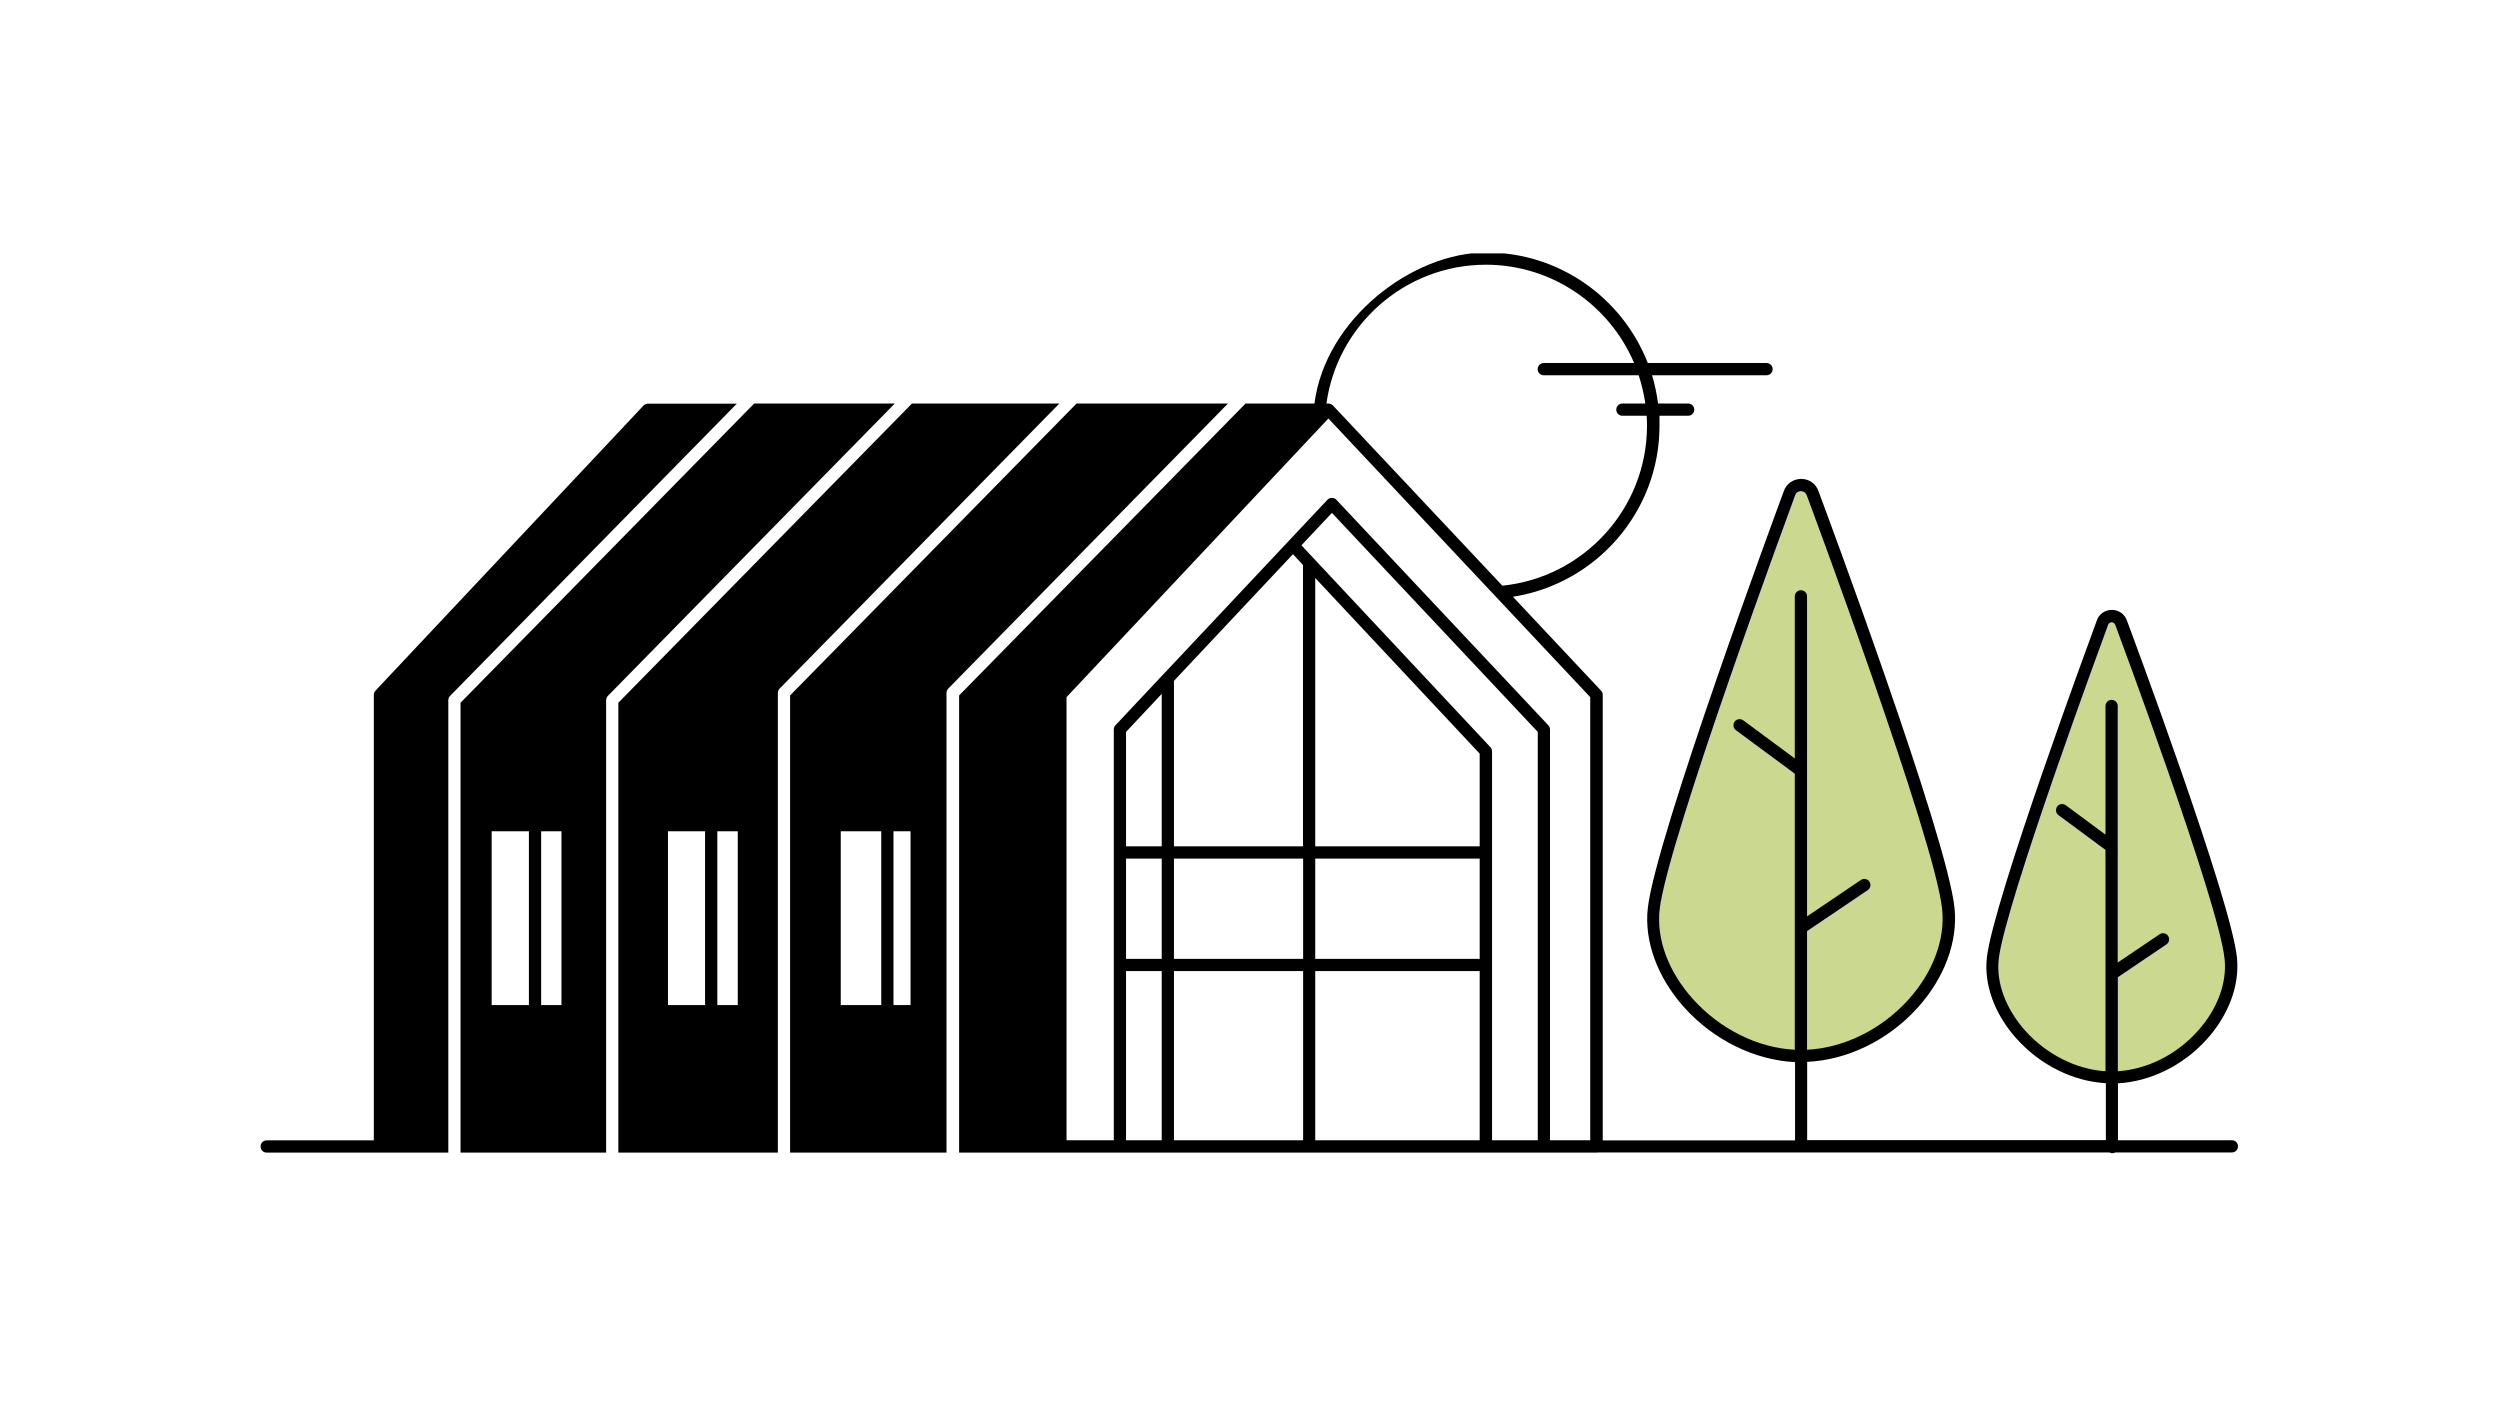 <?xml version="1.0" encoding="UTF-8"?>
<svg id="Layer_1" xmlns="http://www.w3.org/2000/svg" xmlns:xlink="http://www.w3.org/1999/xlink" version="1.1" viewBox="0 0 1920 1080">
  <!-- Generator: Adobe Illustrator 29.2.1, SVG Export Plug-In . SVG Version: 2.1.0 Build 116)  -->
  <defs>
    <style>
      .st0 {
        fill: none;
      }

      .st1 {
        fill: #cbd88f;
      }

      .st2 {
        clip-path: url(#clippath);
      }
    </style>
    <clipPath id="clippath">
      <rect class="st0" x="200.2" y="194.6" width="1518.5" height="691"/>
    </clipPath>
  </defs>
  <g class="st2">
    <path d="M1713.6,875.7h-87v-43.7c24.9-1.4,50.1-13.7,68.1-33.7,16.9-18.7,25.4-41.5,23.3-62.7-4.4-44.3-81.2-250.1-84.4-258.7-1.7-5.2-6.3-8.5-11.7-8.5h0c-5.4,0-10,3.3-11.6,8.3-3.2,8.8-79.5,215-84.4,258.8-2.3,20.7,5.9,43.3,22.7,62.1,18.2,20.3,43.5,32.9,68.7,34.3v43.7h-229.4v-60.1c30.9-1.4,62.2-16.6,84.6-41.3,20.8-22.9,31.2-50.9,28.6-76.7-5.5-54.7-100.4-309.3-104.4-320-1.9-5.9-7.2-9.7-13.4-9.7s-11.5,3.8-13.4,9.6c-4,10.8-98.4,266-104.4,320.1-2.8,25.3,7.3,53,27.8,76,22.6,25.2,54.1,40.7,85.3,42.2v60.1h-147.7v-342.2c0-1.2-.5-2.3-1.3-3.2l-67.7-72.1c63.7-9.9,112.6-65,112.6-131.4s0-5.1-.2-7.6h22.2c2.6,0,4.7-2.1,4.7-4.7s-2.1-4.7-4.7-4.7h-23.1c-1-7.4-2.5-14.7-4.6-21.7h87.9c2.6,0,4.7-2.1,4.7-4.7s-2.1-4.7-4.7-4.7h-91.2c-19.3-49.6-67.6-84.9-124-84.9s-123.6,50.7-132,116h-52.9l-220,224.2v351.1h489.7c.3,0,.7,0,1-.1h392.8c.7.3,1.4.6,2.2.6s1.5-.2,2.2-.6h89.6c2.6,0,4.7-2.1,4.7-4.7s-2.1-4.7-4.7-4.7ZM1141.1,203.3c51.1,0,95.1,31.2,113.9,75.5h-69.4c-2.6,0-4.7,2.1-4.7,4.7s2.1,4.7,4.7,4.7h72.9c2.3,7,4,14.2,5.1,21.7h-17.6c-2.6,0-4.7,2.1-4.7,4.7s2.1,4.7,4.7,4.7h18.6c.2,2.5.3,5,.3,7.6,0,63.9-48.8,116.6-111.1,122.9l-130.1-138.4s0,0,0,0c-.9-.9-2.1-1.5-3.4-1.5h-1.6c8.3-60.1,60.1-106.6,122.5-106.6ZM892.2,875.7h-27.4v-129.9h27.4v129.9ZM892.2,736.4h-27.4v-77h27.4v77ZM892.2,650h-27.4v-87.9l27.4-29.2v117.1ZM1000.8,875.7h-99.2v-129.9h99.2v129.9ZM1000.8,736.4h-99.2v-77h99.2v77ZM1000.8,650h-99.2v-127.1l91.4-97.3,7.7,8.3v216.1ZM1136.4,875.7h-126.3v-129.9h126.3v129.9ZM1136.4,736.4h-126.3v-77h126.3v77ZM1136.4,650h-126.3v-206.1l126.3,134.9v71.1ZM1181,875.7h-35.1v-298.7c0-1.2-.5-2.3-1.3-3.2l-145.1-155,23.4-24.9,158.1,168.2v313.6h0ZM1221.3,875.7h-30.9v-315.5c0-1.2-.5-2.3-1.3-3.2l-162.8-173.2c-1.8-1.9-5.1-1.9-6.8,0l-125.6,133.6c-.3.2-.6.5-.8.8l-36.4,38.8c-.8.9-1.3,2-1.3,3.2v315.5h-36.3v-340.3l201.1-214,201.1,214v340.3ZM1435.4,682.6h0c0,0-.1.2-.2.3h0c0,0,.1-.2.2-.3ZM1436,681.7c0,.1-.1.2-.2.3,0-.1.1-.2.2-.3ZM1436.3,680.8c0,0,0,.1,0,.2,0,0,0-.1,0-.2ZM1434.5,683.6s0,0,0,0l-46.6,31.5,46.6-31.5s0,0,0,0ZM1431.7,675s0,0,0,0c0,0,0,0,0,0ZM1430.6,675.2c0,0-.2,0-.3,0h0c0,0,.2,0,.3,0ZM1429.1,675.8l-41.4,28,41.4-28s0,0,0,0c0,0,0,0,0,0ZM1491.9,705.5c0,1.4,0,2.8-.1,4.2,0,0,0,0,0,0,0-1.5.1-2.9.1-4.3h0ZM1491.7,711.1c-.1,1.8-.3,3.6-.6,5.5,0,0,0,0,0,0,.3-1.8.5-3.7.6-5.5h0ZM1490.9,717.6c-.3,1.5-.5,3-.9,4.6h0c.3-1.5.6-3.1.9-4.6,0,0,0,0,0,0ZM1489.7,723.8c-.4,1.5-.8,3-1.2,4.5h0c.5-1.5.9-3,1.2-4.5h0ZM1488.1,729.3c-.6,1.8-1.2,3.6-1.9,5.4h0c.7-1.8,1.3-3.6,1.9-5.4ZM1485.6,736.2c-.6,1.4-1.2,2.8-1.8,4.1.6-1.4,1.2-2.8,1.8-4.1h0ZM1387.7,380.7c1,2.6,98.5,264.3,103.9,317.8.2,1.8.3,3.6.3,5.4h0c0-1.8-.1-3.6-.3-5.4-5.4-53.5-102.9-315.2-103.9-317.8-.9-2.8-3.1-3.3-4.2-3.4,1.1,0,3.3.6,4.2,3.4ZM1275.7,691.9s0,0,0,0c-.2.9-.3,1.8-.5,2.6,0,0,0,0,0,0,.1-.8.3-1.7.4-2.5ZM1275.9,690.6c.2-1,.4-2,.6-3,0,0,0,0,0,0-.2,1.1-.4,2.1-.6,3.2,0,0,0,0,0,0ZM1276.7,686.6c.3-1.4.6-2.8,1-4.4,0,0,0,0,0,0-.4,1.5-.7,3-1,4.4,0,0,0,0,0,0ZM1277.9,681.2c.3-1.2.6-2.4.9-3.7,0,0,0,0,0,0-.3,1.3-.6,2.6-.9,3.9,0,0,0,0,0-.1ZM1279.2,675.9c.3-1.2.6-2.4.9-3.6,0,0,0,0,0,0-.3,1.3-.7,2.6-1,3.8,0,0,0,0,0,0ZM1280.6,670.6c.4-1.6.9-3.3,1.3-5,0,0,0-.2,0-.2-.5,1.8-1,3.6-1.4,5.3,0,0,0,0,0,0ZM1282,665.2c.5-1.9,1-3.8,1.6-5.8,0,0,0,0,0,0-.6,2-1.1,4-1.6,5.9,0,0,0,0,0,0ZM1284.1,657.7c.4-1.4.8-2.9,1.3-4.4,0,0,0,0,0,0-.4,1.6-.9,3.1-1.3,4.6,0,0,0,0,0-.1ZM1285.9,651.3c.5-1.6.9-3.2,1.4-4.8,0,0,0-.1,0-.2-.5,1.7-1,3.4-1.5,5,0,0,0,0,0,0ZM1287.8,645c.6-2.2,1.3-4.4,2-6.6,0,0,0,0,0,0-.7,2.3-1.4,4.5-2,6.7,0,0,0,0,0,0ZM1290.1,637.3c.6-1.9,1.2-3.9,1.8-5.8,0,0,0,0,0,0-.6,2.1-1.3,4.1-1.9,6.2,0,0,0-.2,0-.3ZM1292.5,629.5c.5-1.8,1.1-3.5,1.6-5.3,0,0,0,0,0-.1-.6,1.9-1.2,3.7-1.7,5.5,0,0,0,0,0,0ZM1294.7,622.2c.7-2.2,1.4-4.5,2.1-6.7,0,0,0-.2,0-.3-.8,2.4-1.5,4.7-2.2,7.1,0,0,0,0,0,0ZM1297,615c.8-2.5,1.6-5,2.4-7.5,0,0,0,0,0,0-.8,2.6-1.6,5.1-2.4,7.6,0,0,0,0,0,0ZM1300,605.7c.6-2,1.3-3.9,1.9-5.9,0,0,0,0,0,0-.7,2-1.3,4.1-2,6.1,0,0,0,0,0-.1ZM1302.6,597.6c.7-2,1.3-4.1,2-6.2,0,0,0,0,0,0-.7,2.1-1.4,4.2-2.1,6.3,0,0,0,0,0,0ZM1305.1,589.8c.9-2.7,1.8-5.3,2.6-8,0,0,0,0,0,0-.9,2.7-1.8,5.4-2.7,8.1,0,0,0,0,0,0ZM1307.9,581.5c.8-2.6,1.7-5.1,2.6-7.7,0,0,0,0,0,0-.9,2.6-1.8,5.3-2.6,7.9,0,0,0,0,0-.1ZM1311,572c.7-2.1,1.4-4.3,2.1-6.4,0,0,0,0,0,0-.7,2.2-1.5,4.4-2.2,6.5,0,0,0,0,0,0ZM1313.8,563.6c.9-2.5,1.7-5.1,2.6-7.6h0c-.9,2.6-1.7,5.1-2.6,7.7,0,0,0,0,0,0ZM1319.4,547.3s0,0,0,0c-1,2.8-1.9,5.6-2.8,8.4.9-2.8,1.9-5.6,2.8-8.3ZM1319.9,545.6c.7-2.2,1.5-4.4,2.2-6.6,0,0,0,0,0,0-.8,2.2-1.5,4.4-2.3,6.7,0,0,0,0,0-.1ZM1325.1,530.5s0,0,0,0c-.7,2.2-1.5,4.3-2.2,6.5h0c.7-2.1,1.5-4.3,2.2-6.4ZM1325.7,528.7c1.8-5.4,3.7-10.7,5.5-16h0c-1.8,5.3-3.7,10.7-5.6,16,0,0,0,0,0,0ZM1333.6,553c.8-.5,1.7-.7,2.6-.7h0c-.9,0-1.8.2-2.6.7ZM1275.1,695.4h0c-.2,1.1-.3,2.2-.4,3.1-.2,1.7-.3,3.4-.3,5.1,0-1.7.2-3.4.3-5.1.1-1,.3-2,.4-3.1ZM1664.2,717.7s0,0,0,0c0,0,.2.1.3.2h0c0,0-.2-.1-.2-.2ZM1663.2,717.1s0,0,0,0c.1,0,.2.1.3.2h0c0,0-.2-.1-.3-.2ZM1662.3,716.7s0,0,0,0c.1,0,.2,0,.3,0h0c0,0-.2,0-.3,0ZM1665.2,723.8s0,0,0,0c0,0,0,0,0,0ZM1665.7,722.8c0,0,0-.2,0-.3,0,0,0,0,0,0,0,0,0,.2,0,.3t0,0ZM1665.9,721.3h0s0,0,0,0h0c0,0,0,0,0,0ZM1665.7,719.8s0,0,0,0c0,.1,0,.2,0,.3,0,0,0,0,0,0,0,0,0-.2,0-.3ZM1665.1,718.6s0,0,0,0c0,0,0,0,0,0,0,0,0,0,0,0,0,0,0,0,0,0ZM1643.1,819.8c.3,0,.6-.2.8-.3-.3,0-.6.2-.8.3ZM1585.5,617.8c0,0-.2,0-.3,0,0,0,.2,0,.3,0h0ZM1586.7,618.4l30.5,22.6h0s-30.5-22.6-30.5-22.6ZM1555.7,661.5c0-.1,0-.2.1-.3.4-1.2.8-2.4,1.2-3.6,0-.2.2-.5.2-.7,2-6,4-12.2,6.1-18.5,0,0,0,0,0,0,.5-1.4.9-2.8,1.4-4.2s.2-.7.3-1c.4-1.3.9-2.6,1.3-4,.1-.4.3-.7.4-1.1.4-1.3.9-2.7,1.3-4,.1-.3.2-.7.3-1,.5-1.3.9-2.7,1.4-4.1.1-.3.2-.6.3-.9,3.2-9.6,6.5-19.1,9.8-28.6l.2-.5c.5-1.4,1-2.9,1.5-4.3,0-.2.2-.4.2-.6.5-1.5,1-3,1.6-4.5,0,0,0-.2,0-.3,17.1-49,32.8-91.5,35.3-98.5-4,10.8-39.6,107.5-63.1,180.6ZM1549.7,680.4c0,0,0-.2,0-.3-1.3,4.2-2.5,8.3-3.7,12.2,1.1-3.8,2.4-7.8,3.6-11.9ZM1549.9,679.7c.3-1.1.7-2.3,1.1-3.4,0,0,0-.2,0-.3-.4,1.3-.8,2.5-1.2,3.8,0,0,0,0,0,0ZM1551.4,675.1c.3-1.1.7-2.2,1.1-3.4,0,0,0,0,0-.1-.4,1.2-.8,2.4-1.1,3.6,0,0,0,0,0-.1ZM1552.8,670.5c.3-1.1.7-2.2,1.1-3.3,0,0,0-.1,0-.2-.4,1.2-.8,2.4-1.2,3.6,0,0,0,0,0,0ZM1554.3,665.8c.4-1.1.7-2.2,1.1-3.4,0,0,0-.1,0-.2-.4,1.3-.8,2.5-1.2,3.8v-.3ZM1626.6,750.4l37.3-25.2-37.3,25.2v72.2h0v-72.2ZM826.8,309.9l-220,224.2v351.1h120.1v-353c0-1.2.5-2.4,1.3-3.3l214.9-219h-116.4ZM676.8,771.9h-31.1v-133.5h31.1v133.5ZM699.3,771.9h-13.1v-133.5h13.1v133.5ZM579.2,309.9l-225.5,229.8v345.5h111.8v-347.4c0-1.2.5-2.4,1.3-3.3l220.4-224.6h-108ZM406.2,771.9h-28.6v-133.5h28.6v133.5ZM431.2,771.9h-15.6v-133.5h15.6v133.5ZM566,309.9l-220.4,224.6c-.9.9-1.3,2.1-1.3,3.3v347.4h-52.5c-.3,0-.7,0-1,0h-86c-2.6,0-4.7-2.1-4.7-4.7s2.1-4.7,4.7-4.7h82.3v-342.2c0-1.2.5-2.3,1.3-3.2l205.8-218.9c.9-.9,2.1-1.5,3.4-1.5h68.5ZM700.4,309.9l-225.5,229.8v345.5h122.5v-353c0-1.2.5-2.4,1.3-3.3l214.9-219h-113.3ZM541.5,771.9h-28.5v-133.5h28.5v133.5ZM566.6,771.9h-15.7v-133.5h15.7v133.5Z"/>
  </g>
  <path class="st1" d="M1387.8,703.8l41.4-28c2.1-1.4,5.1-.9,6.5,1.3,1.4,2.1.9,5.1-1.3,6.5l-46.6,31.5v91.1c28.3-1.4,57-15.5,77.6-38.2,19-20.9,28.5-46.3,26.2-69.5-5.4-53.5-102.9-315.2-103.9-317.8-1.1-3.2-3.8-3.5-4.6-3.5s-3.5.2-4.5,3.3c-1,2.8-98,265.1-104,318-2.6,22.7,6.7,47.7,25.5,68.7,20.8,23.2,49.8,37.6,78.3,39v-93.6h0v-118.4l-45.2-33.4c-2.1-1.5-2.5-4.5-1-6.6s4.5-2.5,6.6-1l39.6,29.3v-124.5c0-2.6,2.1-4.7,4.7-4.7s4.7,2.1,4.7,4.7v245.8ZM1626.6,739.1l32-21.6c2.2-1.4,5.1-.9,6.5,1.3s.9,5.1-1.3,6.5l-37.3,25.2v72.2c22.3-1.4,44.9-12.6,61.1-30.6,15.2-16.7,22.8-37,20.9-55.5-4.3-43.1-83.1-254.4-83.9-256.5-.7-2-2.2-2.2-2.8-2.2h0c-.6,0-2.2.2-2.8,2-.8,2.3-79.2,214.1-84,256.8-2,18.1,5.4,38,20.3,54.8,16.4,18.3,39.2,29.8,61.7,31.2v-74.7h0v-95.3l-36.1-26.7c-2.1-1.5-2.5-4.5-1-6.6,1.5-2.1,4.5-2.5,6.6-1l30.5,22.6v-98.8c0-2.6,2.1-4.7,4.7-4.7s4.7,2.1,4.7,4.7v196.9Z"/>
</svg>